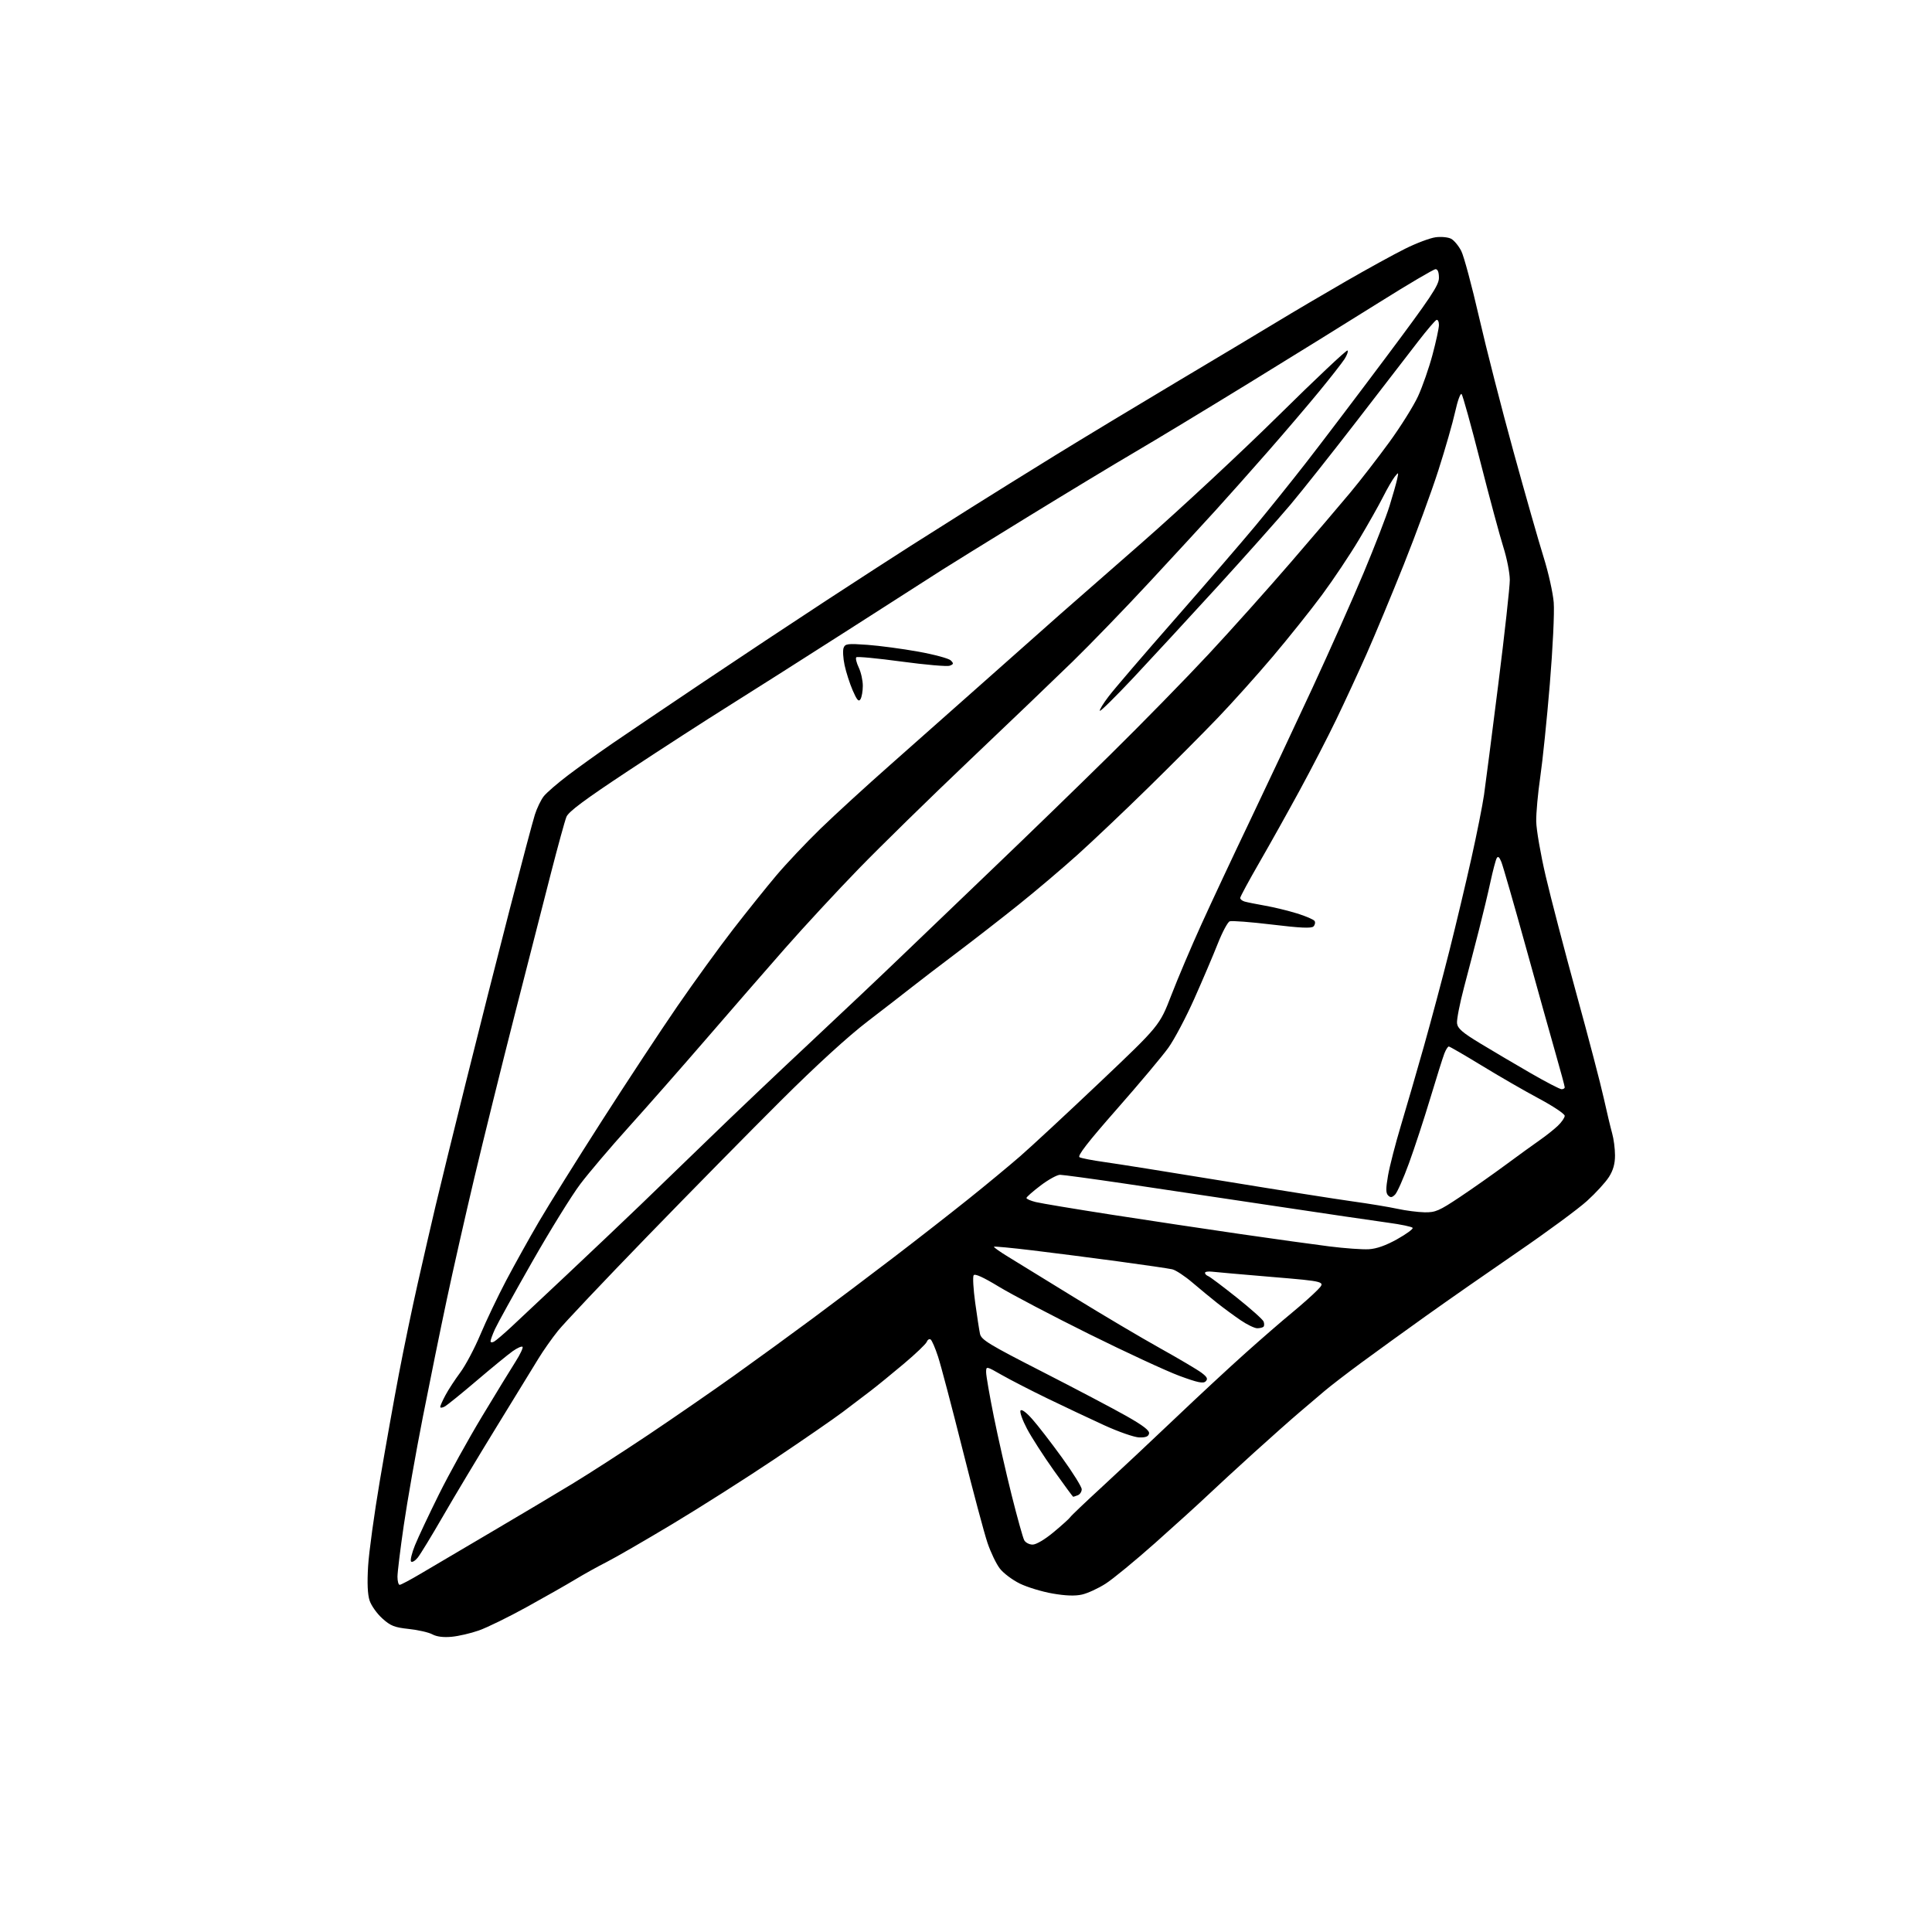 <?xml version="1.0" encoding="UTF-8" standalone="no"?>
<svg 
  version="1.1" 
  xmlns="http://www.w3.org/2000/svg" 
  xmlns:xlink="http://www.w3.org/1999/xlink" 
  xmlns:svg="http://www.w3.org/2000/svg"
  xmlns:rdf="http://www.w3.org/1999/02/22-rdf-syntax-ns#"
  xmlns:cc="http://creativecommons.org/ns#"
  xmlns:dc="http://purl.org/dc/elements/1.1/"
  viewBox="0 0 768 768"
  width="768"
  height="768"
>
<style>svg {background-color: white; }</style>"
<path stroke="none" fill="black" fill-rule="evenodd" d="M179.50,650.65C176.27,650.95 173.58,650.61 171.89,649.69C170.45,648.90 166.25,647.94 162.54,647.54C156.78,646.92 155.25,646.32 151.96,643.34C149.84,641.43 147.57,638.24 146.92,636.24C146.12,633.84 145.92,629.25 146.33,622.56C146.66,617.03 148.77,601.70 151.01,588.50C153.24,575.30 156.66,556.17 158.60,546.00C160.54,535.83 163.91,519.62 166.09,510.00C168.26,500.38 171.42,486.65 173.11,479.50C174.79,472.35 180.20,450.30 185.13,430.50C190.05,410.70 197.92,379.65 202.61,361.50C207.30,343.35 211.81,326.39 212.63,323.81C213.45,321.23 215.04,317.95 216.15,316.53C217.27,315.11 221.63,311.34 225.84,308.15C230.05,304.96 238.00,299.26 243.50,295.48C249.00,291.71 265.20,280.77 279.50,271.17C293.80,261.57 315.85,246.95 328.50,238.68C341.15,230.42 356.23,220.65 362.00,216.99C367.77,213.32 378.57,206.49 386.00,201.82C393.43,197.14 408.50,187.76 419.50,180.98C430.50,174.21 452.10,161.16 467.50,151.98C482.90,142.81 500.90,132.03 507.50,128.03C514.10,124.02 526.48,116.73 535.00,111.82C543.52,106.91 554.13,101.08 558.56,98.88C562.99,96.67 568.44,94.62 570.67,94.32C572.90,94.02 575.67,94.29 576.85,94.92C578.03,95.55 579.84,97.74 580.88,99.78C581.92,101.83 585.09,113.62 587.93,126.00C590.77,138.38 596.93,162.45 601.63,179.50C606.32,196.55 611.71,215.45 613.61,221.50C615.51,227.55 617.32,235.65 617.63,239.50C617.95,243.42 617.26,257.72 616.07,272.00C614.91,286.02 613.19,302.68 612.26,309.00C611.34,315.32 610.62,323.20 610.67,326.50C610.72,329.80 612.41,339.59 614.44,348.26C616.46,356.93 621.99,378.08 626.71,395.26C631.44,412.44 636.30,431.00 637.51,436.50C638.73,442.00 640.23,448.30 640.85,450.50C641.48,452.70 641.99,456.65 641.99,459.27C642.00,462.59 641.27,465.20 639.59,467.85C638.27,469.95 634.33,474.25 630.84,477.41C627.35,480.57 615.05,489.64 603.50,497.55C591.95,505.47 575.52,516.92 567.00,523.00C558.48,529.08 546.79,537.53 541.03,541.78C535.27,546.02 528.71,551.08 526.46,553.00C524.20,554.92 519.70,558.75 516.46,561.50C513.22,564.25 505.16,571.41 498.54,577.40C491.92,583.40 483.57,591.08 480.00,594.47C476.43,597.86 467.04,606.37 459.15,613.39C451.25,620.41 442.40,627.69 439.48,629.55C436.56,631.42 432.34,633.36 430.11,633.86C427.34,634.49 423.60,634.35 418.41,633.45C414.22,632.73 408.35,630.94 405.38,629.49C402.41,628.03 398.82,625.33 397.41,623.47C395.99,621.61 393.80,617.03 392.54,613.30C391.27,609.56 386.79,592.77 382.58,576.00C378.37,559.23 374.01,542.69 372.88,539.26C371.76,535.83 370.43,532.76 369.92,532.45C369.40,532.13 368.72,532.57 368.40,533.41C368.07,534.26 363.98,538.17 359.30,542.11C354.62,546.05 348.70,550.88 346.14,552.84C343.59,554.80 338.57,558.61 335.00,561.30C331.43,563.99 319.27,572.38 308.00,579.94C296.73,587.50 278.47,599.11 267.43,605.74C256.39,612.37 244.56,619.20 241.14,620.93C237.73,622.65 232.14,625.76 228.72,627.83C225.30,629.90 216.59,634.85 209.37,638.83C202.16,642.81 193.61,646.99 190.37,648.13C187.14,649.27 182.25,650.40 179.50,650.65zM158.87,630.00C159.35,630.00 163.07,628.03 167.12,625.63C171.18,623.22 183.72,615.82 195.00,609.19C206.28,602.55 220.90,593.85 227.50,589.84C234.10,585.83 247.72,577.05 257.76,570.33C267.80,563.60 283.10,553.04 291.76,546.86C300.42,540.68 314.48,530.45 323.00,524.13C331.52,517.81 346.15,506.78 355.50,499.63C364.85,492.48 378.12,482.12 385.00,476.61C391.88,471.11 401.10,463.47 405.50,459.65C409.90,455.83 424.18,442.57 437.23,430.20C460.95,407.69 460.95,407.69 465.62,395.60C468.19,388.94 473.55,376.30 477.55,367.50C481.54,358.70 490.29,340.02 497.00,326.00C503.70,311.98 514.81,288.35 521.70,273.50C528.58,258.65 537.76,238.01 542.10,227.63C546.44,217.25 551.06,205.33 552.36,201.13C553.66,196.93 555.02,192.15 555.38,190.50C556.01,187.62 555.97,187.58 554.43,189.50C553.56,190.60 551.47,194.20 549.80,197.50C548.14,200.80 543.82,208.45 540.21,214.50C536.60,220.55 529.99,230.45 525.51,236.50C521.03,242.55 512.22,253.57 505.94,261.00C499.65,268.43 489.78,279.43 484.00,285.45C478.23,291.47 465.85,303.90 456.50,313.06C447.15,322.23 434.55,334.18 428.50,339.63C422.45,345.08 411.88,354.05 405.00,359.56C398.12,365.07 386.88,373.81 380.00,378.99C373.12,384.18 365.21,390.23 362.40,392.46C359.60,394.68 351.73,400.77 344.91,406.00C337.08,412.00 324.39,423.59 310.43,437.50C298.27,449.60 274.33,473.93 257.23,491.56C240.12,509.20 224.16,526.07 221.77,529.06C219.37,532.05 215.91,536.98 214.07,540.00C212.24,543.02 204.79,555.17 197.51,567.00C190.24,578.83 180.61,594.88 176.11,602.69C171.61,610.49 167.08,617.92 166.05,619.19C165.02,620.46 163.83,621.16 163.41,620.74C162.99,620.32 163.69,617.39 164.97,614.24C166.25,611.08 170.54,601.98 174.50,594.00C178.46,586.02 186.18,572.08 191.65,563.00C197.13,553.92 203.11,544.13 204.96,541.24C206.80,538.35 208.04,535.71 207.71,535.38C207.38,535.05 205.63,535.83 203.81,537.11C201.99,538.40 195.55,543.67 189.50,548.82C183.45,553.98 177.71,558.62 176.75,559.13C175.79,559.65 175.00,559.71 175.00,559.27C175.00,558.83 175.94,556.72 177.09,554.58C178.23,552.44 180.88,548.39 182.96,545.59C185.05,542.79 188.65,536.00 190.96,530.50C193.27,525.00 197.89,515.33 201.22,509.00C204.56,502.68 210.44,492.10 214.31,485.50C218.17,478.90 229.41,460.90 239.28,445.50C249.15,430.10 262.64,409.62 269.26,400.00C275.88,390.38 285.83,376.65 291.36,369.50C296.90,362.35 304.66,352.68 308.61,348.00C312.56,343.32 320.45,334.97 326.14,329.44C331.84,323.90 344.38,312.43 354.00,303.94C363.62,295.45 381.62,279.50 394.00,268.50C406.38,257.49 418.75,246.52 421.50,244.11C424.25,241.71 438.88,228.90 454.00,215.65C469.12,202.40 493.55,179.67 508.27,165.14C523.00,150.60 535.32,138.99 535.66,139.32C536.00,139.66 535.46,141.19 534.48,142.72C533.49,144.25 528.99,150.00 524.48,155.50C519.97,161.00 510.76,171.80 504.01,179.50C497.26,187.20 487.86,197.77 483.12,202.98C478.38,208.19 466.56,221.02 456.85,231.48C447.15,241.94 433.42,256.13 426.35,263.02C419.28,269.91 400.79,287.62 385.25,302.38C369.72,317.14 349.97,336.47 341.36,345.34C332.75,354.20 319.57,368.44 312.06,376.98C304.56,385.51 290.46,401.73 280.73,413.00C271.00,424.27 257.15,440.02 249.95,448.00C242.75,455.98 234.08,466.18 230.68,470.68C227.28,475.18 218.65,489.13 211.50,501.68C204.35,514.23 197.71,526.24 196.75,528.36C195.79,530.48 195.00,532.64 195.00,533.16C195.00,533.68 195.63,533.74 196.42,533.30C197.20,532.86 200.23,530.27 203.17,527.54C206.10,524.81 216.15,515.38 225.50,506.58C234.85,497.79 247.90,485.40 254.50,479.06C261.10,472.72 273.70,460.54 282.50,452.00C291.30,443.45 309.07,426.56 322.00,414.48C334.92,402.39 351.57,386.64 359.00,379.48C366.42,372.33 382.85,356.58 395.50,344.49C408.15,332.40 428.78,312.38 441.34,300.00C453.91,287.63 471.52,269.62 480.47,260.00C489.43,250.38 504.13,233.95 513.14,223.50C522.16,213.05 532.78,200.59 536.75,195.82C540.73,191.05 547.70,182.04 552.24,175.81C556.78,169.59 561.94,161.34 563.71,157.49C565.47,153.65 568.06,146.22 569.45,141.00C570.85,135.78 572.00,130.45 572.00,129.17C572.00,127.88 571.57,126.98 571.04,127.17C570.51,127.35 567.25,131.17 563.79,135.65C560.33,140.14 549.40,154.30 539.50,167.14C529.60,179.97 517.67,195.02 513.00,200.58C508.32,206.14 495.30,220.77 484.05,233.10C472.79,245.42 457.77,261.70 450.66,269.28C443.54,276.85 437.50,282.83 437.22,282.55C436.94,282.28 438.53,279.68 440.74,276.78C442.95,273.87 454.83,260.02 467.14,246.00C479.44,231.97 493.80,215.32 499.05,209.00C504.30,202.68 513.33,191.43 519.12,184.00C524.91,176.57 539.18,157.76 550.82,142.20C568.82,118.14 572.00,113.37 572.00,110.45C572.00,108.23 571.52,107.00 570.66,107.00C569.92,107.00 559.91,112.90 548.41,120.11C536.91,127.33 513.59,141.77 496.60,152.21C479.60,162.65 459.13,175.04 451.10,179.74C443.07,184.44 423.68,196.17 408.00,205.80C392.32,215.44 377.25,224.76 374.50,226.53C371.75,228.30 355.10,238.96 337.50,250.23C319.90,261.50 298.30,275.21 289.50,280.72C280.70,286.22 262.87,297.74 249.88,306.33C232.45,317.85 225.98,322.66 225.16,324.72C224.54,326.25 221.79,336.27 219.03,347.00C216.27,357.73 209.76,383.15 204.57,403.50C199.38,423.85 192.19,452.88 188.60,468.00C185.02,483.12 180.07,504.95 177.62,516.50C175.16,528.05 170.87,549.12 168.08,563.32C165.29,577.52 161.88,596.87 160.51,606.32C159.13,615.77 158.01,624.96 158.00,626.75C158.00,628.54 158.39,630.00 158.87,630.00zM410.48,614.00C411.91,614.00 415.34,611.97 418.87,609.03C422.16,606.29 425.12,603.61 425.45,603.08C425.78,602.54 431.56,597.04 438.28,590.86C445.00,584.68 457.93,572.56 467.00,563.93C476.07,555.29 488.71,543.56 495.09,537.86C501.46,532.16 509.78,524.94 513.59,521.82C517.39,518.69 521.96,514.62 523.75,512.77C527.01,509.40 527.01,509.40 505.75,507.62C494.06,506.64 483.26,505.69 481.75,505.51C480.24,505.33 479.00,505.54 479.00,505.98C479.00,506.42 479.57,507.01 480.28,507.28C480.98,507.54 486.09,511.39 491.64,515.81C497.19,520.24 501.99,524.52 502.30,525.33C502.61,526.14 502.59,527.07 502.26,527.40C501.94,527.73 500.81,528.00 499.76,528.00C498.72,528.00 495.75,526.57 493.18,524.82C490.61,523.07 486.48,520.04 484.00,518.08C481.52,516.12 477.02,512.41 474.00,509.84C470.98,507.26 467.38,504.89 466.00,504.57C464.62,504.25 454.95,502.83 444.50,501.42C434.05,500.01 418.75,498.04 410.50,497.05C402.25,496.06 395.33,495.40 395.12,495.59C394.91,495.77 397.39,497.54 400.62,499.51C403.85,501.49 415.73,508.78 427.00,515.72C438.27,522.66 453.62,531.75 461.11,535.92C468.59,540.09 476.01,544.48 477.61,545.68C479.89,547.40 480.24,548.13 479.28,549.10C478.32,550.07 476.14,549.62 468.82,546.92C463.73,545.04 447.62,537.58 433.03,530.35C418.44,523.12 402.28,514.64 397.12,511.51C390.81,507.68 387.50,506.18 387.03,506.95C386.64,507.58 386.92,512.46 387.65,517.80C388.38,523.13 389.24,528.72 389.56,530.21C390.07,532.60 393.07,534.42 414.32,545.28C427.62,552.08 442.69,560.02 447.81,562.92C454.47,566.70 457.01,568.66 456.77,569.84C456.53,571.04 455.44,571.47 452.85,571.40C450.87,571.34 444.59,569.15 438.88,566.53C433.17,563.92 423.10,559.16 416.50,555.97C409.90,552.77 401.69,548.55 398.25,546.59C392.00,543.02 392.00,543.02 392.00,545.49C392.00,546.86 393.38,554.79 395.06,563.13C396.74,571.48 399.94,585.54 402.16,594.40C404.38,603.25 406.62,611.29 407.14,612.25C407.65,613.21 409.16,614.00 410.48,614.00zM426.60,595.00C426.47,595.00 423.02,590.30 418.93,584.56C414.84,578.81 410.04,571.35 408.25,567.96C406.46,564.58 405.30,561.32 405.67,560.72C406.08,560.06 407.90,561.38 410.29,564.07C412.47,566.50 417.79,573.39 422.12,579.37C426.45,585.35 430.00,591.04 430.00,592.01C430.00,592.99 429.29,594.06 428.42,594.39C427.55,594.73 426.73,595.00 426.60,595.00zM544.12,496.59C547.22,496.41 550.92,495.10 555.39,492.60C559.05,490.55 561.82,488.52 561.55,488.09C561.28,487.65 556.89,486.73 551.78,486.04C546.68,485.35 526.30,482.35 506.50,479.37C486.70,476.39 459.93,472.39 447.00,470.48C434.07,468.57 422.55,467.01 421.39,467.00C420.23,467.00 416.75,468.91 413.67,471.25C410.58,473.59 408.05,475.82 408.03,476.21C408.01,476.60 409.69,477.34 411.75,477.84C413.81,478.35 427.43,480.61 442.00,482.88C456.57,485.14 479.52,488.59 492.98,490.54C506.44,492.49 522.42,494.71 528.48,495.47C534.54,496.23 541.58,496.74 544.12,496.59zM566.30,481.91C570.58,481.99 572.09,481.34 580.30,475.86C585.36,472.48 593.55,466.72 598.50,463.06C603.45,459.40 609.52,455.00 612.00,453.28C614.48,451.56 617.74,448.97 619.25,447.53C620.76,446.10 622.00,444.30 622.00,443.55C622.00,442.79 617.39,439.71 611.75,436.70C606.11,433.69 595.90,427.80 589.05,423.61C582.20,419.43 576.30,416.00 575.92,416.00C575.55,416.00 574.76,417.24 574.17,418.75C573.58,420.26 571.06,428.25 568.58,436.50C566.10,444.75 562.28,456.41 560.09,462.40C557.91,468.40 555.42,474.01 554.57,474.86C553.35,476.08 552.75,476.15 551.80,475.20C550.86,474.26 550.86,472.50 551.77,467.25C552.42,463.54 554.71,454.65 556.86,447.50C559.01,440.35 563.12,426.18 566.00,416.00C568.87,405.82 573.44,388.73 576.14,378.00C578.84,367.27 582.80,350.62 584.94,341.00C587.09,331.38 589.32,320.12 589.92,316.00C590.51,311.88 593.07,292.07 595.59,272.00C598.12,251.93 600.18,233.25 600.17,230.50C600.16,227.75 599.01,221.90 597.61,217.50C596.22,213.10 592.09,197.80 588.45,183.50C584.81,169.20 581.46,157.11 581.00,156.64C580.55,156.17 579.41,159.32 578.46,163.64C577.51,167.96 574.50,178.47 571.76,187.00C569.03,195.53 562.83,212.40 558.00,224.50C553.16,236.60 546.51,252.57 543.22,260.00C539.92,267.43 534.51,279.12 531.19,286.00C527.88,292.88 521.37,305.48 516.74,314.00C512.11,322.52 504.88,335.47 500.66,342.78C496.45,350.08 493.00,356.46 493.00,356.96C493.00,357.46 493.79,358.10 494.75,358.38C495.71,358.66 499.35,359.40 502.84,360.01C506.33,360.62 512.05,362.01 515.55,363.09C519.05,364.17 522.21,365.53 522.57,366.11C522.93,366.70 522.73,367.67 522.12,368.28C521.31,369.09 516.88,368.89 505.64,367.53C497.19,366.51 489.62,365.93 488.82,366.24C488.02,366.55 485.88,370.56 484.07,375.15C482.26,379.74 478.07,389.57 474.76,397.00C471.45,404.43 466.81,413.20 464.44,416.50C462.08,419.80 452.86,430.78 443.96,440.90C432.36,454.09 428.17,459.51 429.14,460.03C429.89,460.42 434.32,461.28 439.00,461.93C443.68,462.57 465.05,465.98 486.50,469.49C507.95,473.01 530.90,476.63 537.50,477.55C544.10,478.46 552.20,479.80 555.50,480.52C558.80,481.24 563.66,481.86 566.30,481.91zM620.75,432.98C621.44,432.99 622.00,432.64 622.00,432.21C622.00,431.77 620.39,425.81 618.43,418.96C616.47,412.11 611.06,392.77 606.42,376.00C601.77,359.23 597.45,344.22 596.82,342.66C596.01,340.64 595.47,340.21 594.95,341.16C594.55,341.90 593.44,346.10 592.49,350.50C591.54,354.90 589.50,363.45 587.95,369.50C586.41,375.55 583.73,385.83 582.01,392.34C580.29,398.85 579.02,405.34 579.19,406.77C579.44,408.85 581.30,410.46 588.50,414.82C593.45,417.82 602.45,423.13 608.50,426.62C614.55,430.11 620.06,432.97 620.75,432.98zM342.04,277.97C341.33,279.09 340.62,278.28 338.97,274.47C337.79,271.73 336.33,267.21 335.74,264.42C335.14,261.62 334.97,258.52 335.35,257.52C335.98,255.89 336.93,255.77 344.78,256.33C349.57,256.68 358.68,257.89 365.00,259.03C371.32,260.17 377.14,261.74 377.93,262.51C379.16,263.74 379.11,264.02 377.52,264.63C376.51,265.02 367.89,264.27 358.36,262.98C348.83,261.69 340.74,260.92 340.39,261.28C340.03,261.64 340.47,263.48 341.37,265.37C342.27,267.26 342.99,270.53 342.98,272.65C342.98,274.77 342.55,277.16 342.04,277.97z" />

</svg>